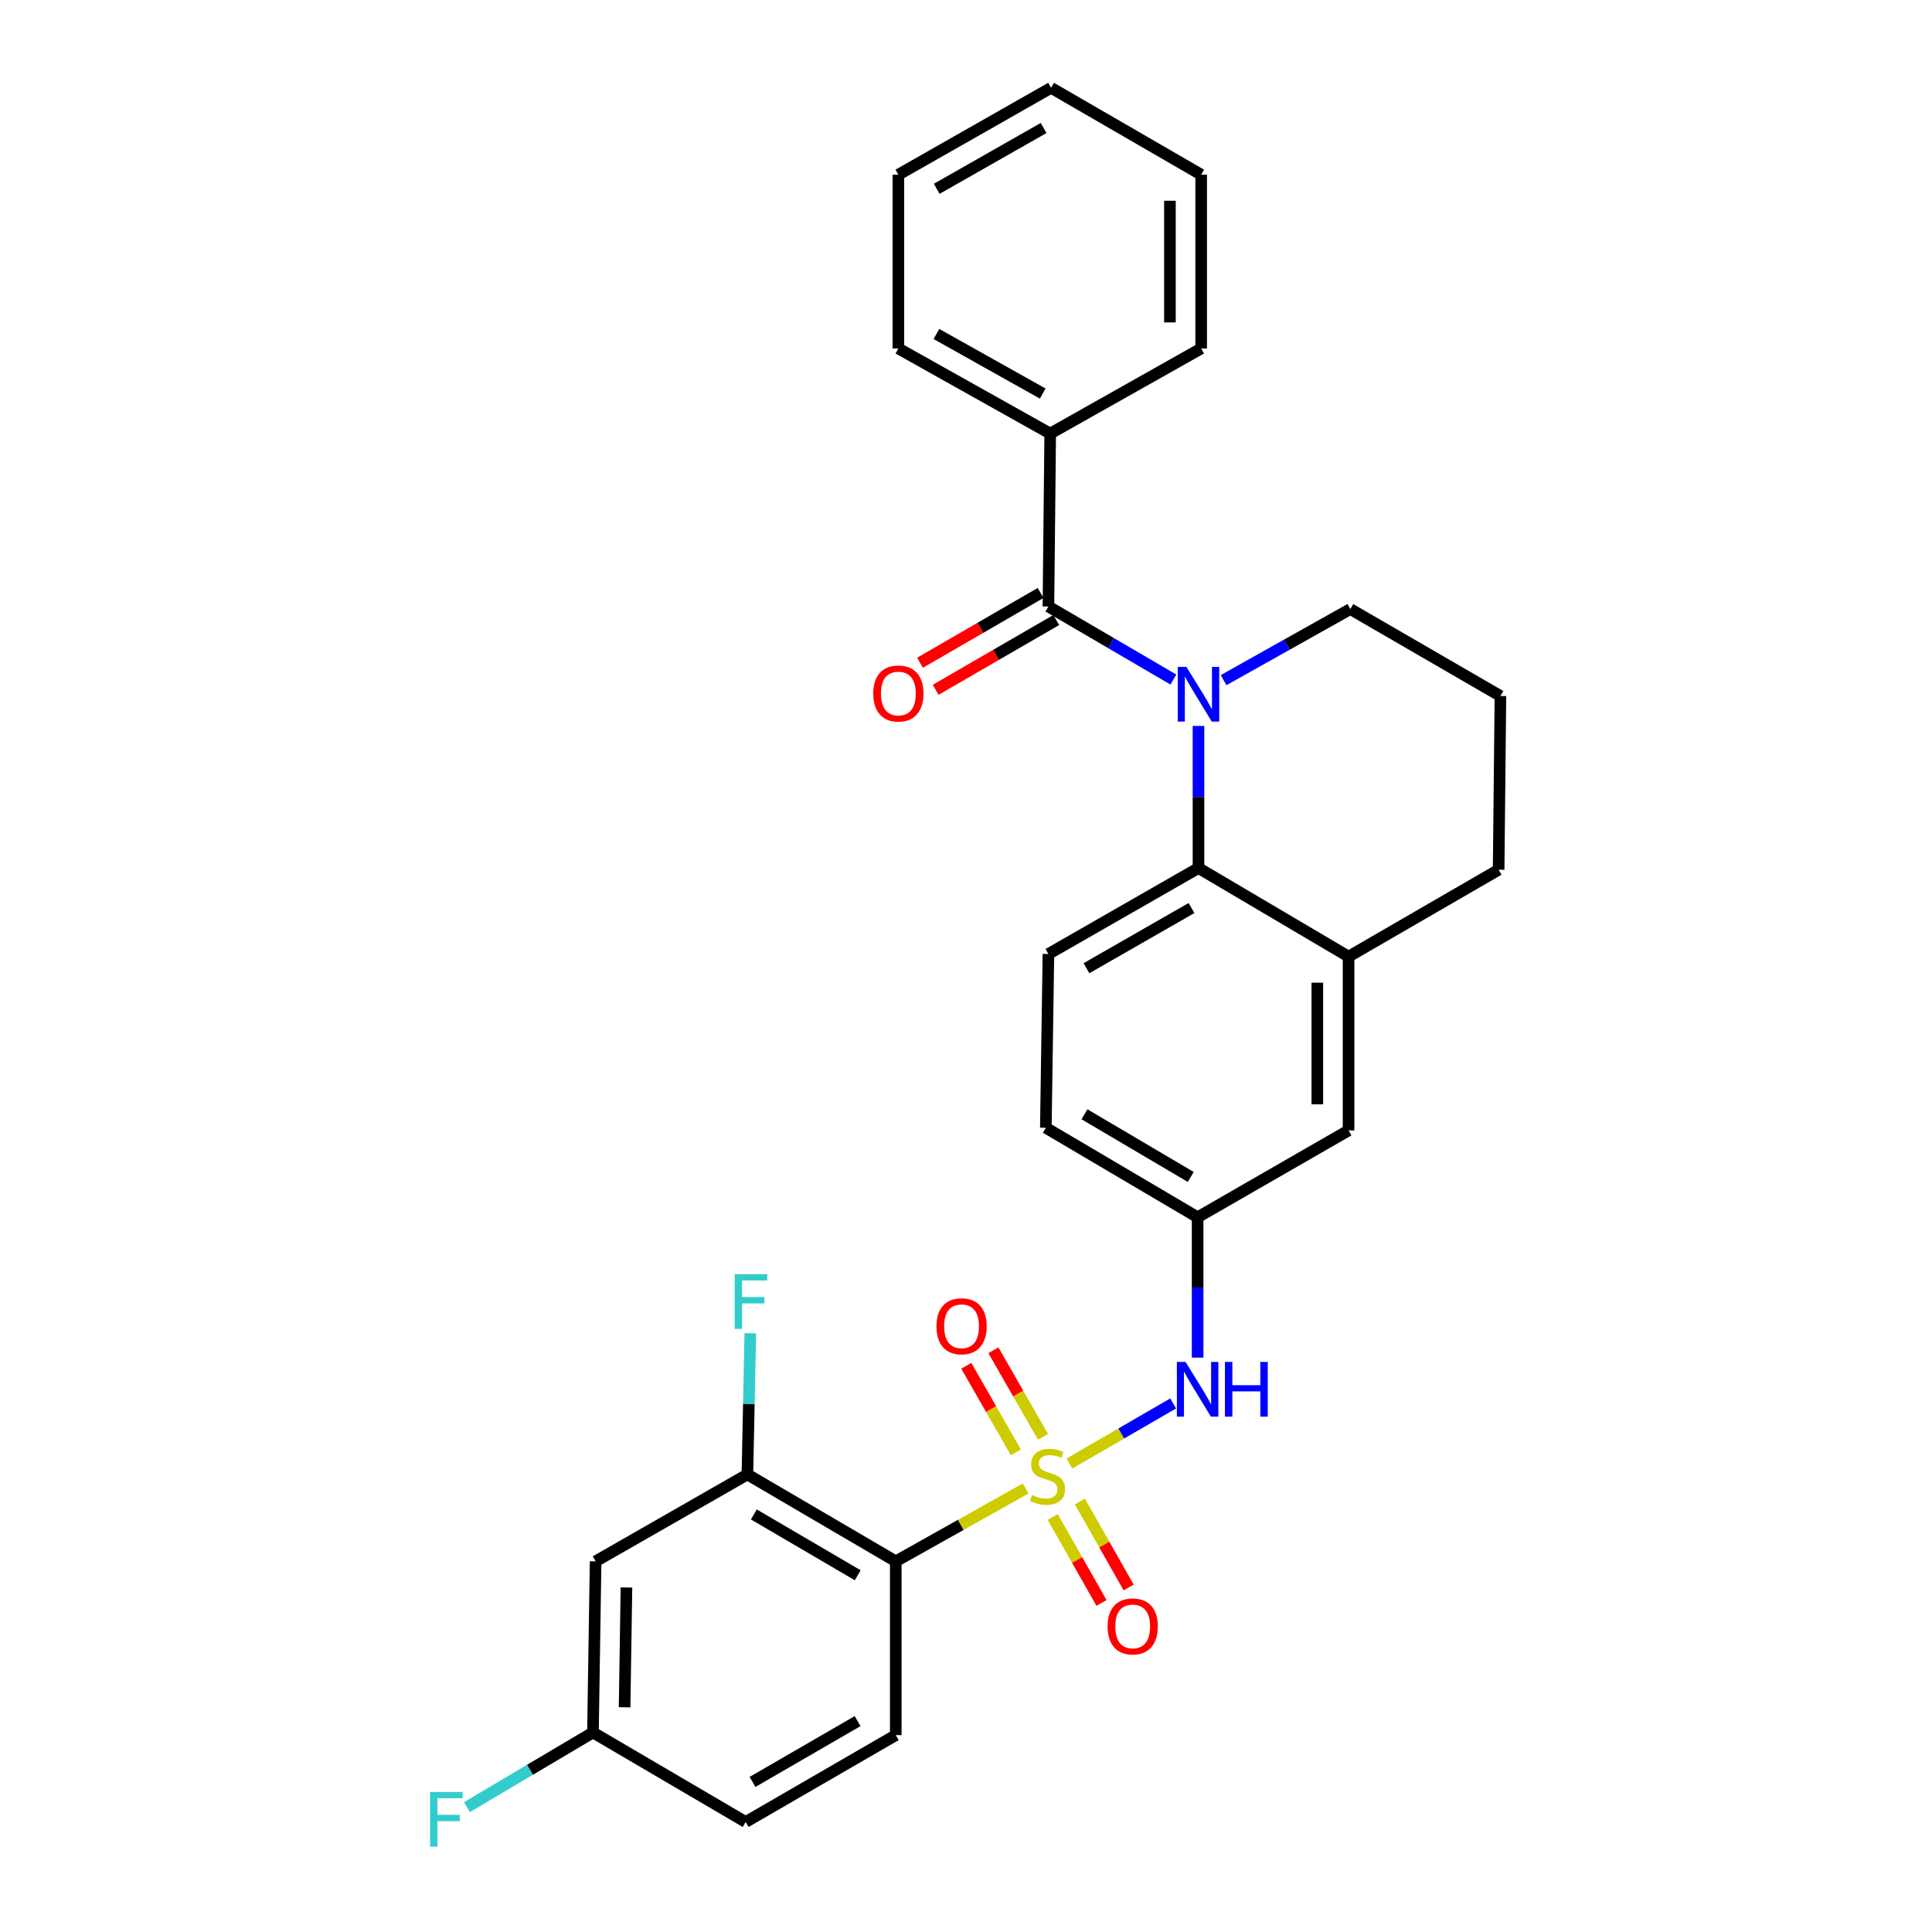 <?xml version='1.0' encoding='iso-8859-1'?>
<svg version='1.1' baseProfile='full'
              xmlns='http://www.w3.org/2000/svg'
                      xmlns:rdkit='http://www.rdkit.org/xml'
                      xmlns:xlink='http://www.w3.org/1999/xlink'
                  xml:space='preserve'
width='1000px' height='1000px' viewBox='0 0 1000 1000'>
<!-- END OF HEADER -->
<rect style='opacity:1.0;fill:#FFFFFF;stroke:none' width='1000' height='1000' x='0' y='0'> </rect>
<path class='bond-1' d='M 530.869,770.429 L 497.258,789.286' style='fill:none;fill-rule:evenodd;stroke:#CCCC00;stroke-width:6px;stroke-linecap:butt;stroke-linejoin:miter;stroke-opacity:1' />
<path class='bond-1' d='M 497.258,789.286 L 463.646,808.142' style='fill:none;fill-rule:evenodd;stroke:#000000;stroke-width:6px;stroke-linecap:butt;stroke-linejoin:miter;stroke-opacity:1' />
<path class='bond-4' d='M 553.525,757.515 L 580.376,741.968' style='fill:none;fill-rule:evenodd;stroke:#CCCC00;stroke-width:6px;stroke-linecap:butt;stroke-linejoin:miter;stroke-opacity:1' />
<path class='bond-4' d='M 580.376,741.968 L 607.227,726.422' style='fill:none;fill-rule:evenodd;stroke:#0000FF;stroke-width:6px;stroke-linecap:butt;stroke-linejoin:miter;stroke-opacity:1' />
<path class='bond-7' d='M 539.846,743.694 L 527.015,721.295' style='fill:none;fill-rule:evenodd;stroke:#CCCC00;stroke-width:6px;stroke-linecap:butt;stroke-linejoin:miter;stroke-opacity:1' />
<path class='bond-7' d='M 527.015,721.295 L 514.183,698.896' style='fill:none;fill-rule:evenodd;stroke:#FF0000;stroke-width:6px;stroke-linecap:butt;stroke-linejoin:miter;stroke-opacity:1' />
<path class='bond-7' d='M 525.813,751.733 L 512.982,729.334' style='fill:none;fill-rule:evenodd;stroke:#CCCC00;stroke-width:6px;stroke-linecap:butt;stroke-linejoin:miter;stroke-opacity:1' />
<path class='bond-7' d='M 512.982,729.334 L 500.15,706.935' style='fill:none;fill-rule:evenodd;stroke:#FF0000;stroke-width:6px;stroke-linecap:butt;stroke-linejoin:miter;stroke-opacity:1' />
<path class='bond-8' d='M 544.879,785.175 L 557.506,807.426' style='fill:none;fill-rule:evenodd;stroke:#CCCC00;stroke-width:6px;stroke-linecap:butt;stroke-linejoin:miter;stroke-opacity:1' />
<path class='bond-8' d='M 557.506,807.426 L 570.133,829.676' style='fill:none;fill-rule:evenodd;stroke:#FF0000;stroke-width:6px;stroke-linecap:butt;stroke-linejoin:miter;stroke-opacity:1' />
<path class='bond-8' d='M 558.945,777.193 L 571.572,799.443' style='fill:none;fill-rule:evenodd;stroke:#CCCC00;stroke-width:6px;stroke-linecap:butt;stroke-linejoin:miter;stroke-opacity:1' />
<path class='bond-8' d='M 571.572,799.443 L 584.199,821.694' style='fill:none;fill-rule:evenodd;stroke:#FF0000;stroke-width:6px;stroke-linecap:butt;stroke-linejoin:miter;stroke-opacity:1' />
<path class='bond-0' d='M 620.333,375.74 L 620.333,412.514' style='fill:none;fill-rule:evenodd;stroke:#0000FF;stroke-width:6px;stroke-linecap:butt;stroke-linejoin:miter;stroke-opacity:1' />
<path class='bond-0' d='M 620.333,412.514 L 620.333,449.287' style='fill:none;fill-rule:evenodd;stroke:#000000;stroke-width:6px;stroke-linecap:butt;stroke-linejoin:miter;stroke-opacity:1' />
<path class='bond-2' d='M 607.344,351.737 L 575.001,332.83' style='fill:none;fill-rule:evenodd;stroke:#0000FF;stroke-width:6px;stroke-linecap:butt;stroke-linejoin:miter;stroke-opacity:1' />
<path class='bond-2' d='M 575.001,332.83 L 542.659,313.922' style='fill:none;fill-rule:evenodd;stroke:#000000;stroke-width:6px;stroke-linecap:butt;stroke-linejoin:miter;stroke-opacity:1' />
<path class='bond-17' d='M 633.326,352.045 L 666.129,333.648' style='fill:none;fill-rule:evenodd;stroke:#0000FF;stroke-width:6px;stroke-linecap:butt;stroke-linejoin:miter;stroke-opacity:1' />
<path class='bond-17' d='M 666.129,333.648 L 698.933,315.252' style='fill:none;fill-rule:evenodd;stroke:#000000;stroke-width:6px;stroke-linecap:butt;stroke-linejoin:miter;stroke-opacity:1' />
<path class='bond-5' d='M 463.646,808.142 L 386.853,763.173' style='fill:none;fill-rule:evenodd;stroke:#000000;stroke-width:6px;stroke-linecap:butt;stroke-linejoin:miter;stroke-opacity:1' />
<path class='bond-5' d='M 443.955,815.353 L 390.199,783.874' style='fill:none;fill-rule:evenodd;stroke:#000000;stroke-width:6px;stroke-linecap:butt;stroke-linejoin:miter;stroke-opacity:1' />
<path class='bond-9' d='M 463.646,808.142 L 463.646,898.098' style='fill:none;fill-rule:evenodd;stroke:#000000;stroke-width:6px;stroke-linecap:butt;stroke-linejoin:miter;stroke-opacity:1' />
<path class='bond-13' d='M 538.608,306.923 L 507.398,324.987' style='fill:none;fill-rule:evenodd;stroke:#000000;stroke-width:6px;stroke-linecap:butt;stroke-linejoin:miter;stroke-opacity:1' />
<path class='bond-13' d='M 507.398,324.987 L 476.187,343.052' style='fill:none;fill-rule:evenodd;stroke:#FF0000;stroke-width:6px;stroke-linecap:butt;stroke-linejoin:miter;stroke-opacity:1' />
<path class='bond-13' d='M 546.71,320.92 L 515.499,338.985' style='fill:none;fill-rule:evenodd;stroke:#000000;stroke-width:6px;stroke-linecap:butt;stroke-linejoin:miter;stroke-opacity:1' />
<path class='bond-13' d='M 515.499,338.985 L 484.288,357.049' style='fill:none;fill-rule:evenodd;stroke:#FF0000;stroke-width:6px;stroke-linecap:butt;stroke-linejoin:miter;stroke-opacity:1' />
<path class='bond-15' d='M 542.659,313.922 L 543.585,224.415' style='fill:none;fill-rule:evenodd;stroke:#000000;stroke-width:6px;stroke-linecap:butt;stroke-linejoin:miter;stroke-opacity:1' />
<path class='bond-3' d='M 620.333,449.287 L 542.659,493.789' style='fill:none;fill-rule:evenodd;stroke:#000000;stroke-width:6px;stroke-linecap:butt;stroke-linejoin:miter;stroke-opacity:1' />
<path class='bond-3' d='M 616.722,469.995 L 562.35,501.147' style='fill:none;fill-rule:evenodd;stroke:#000000;stroke-width:6px;stroke-linecap:butt;stroke-linejoin:miter;stroke-opacity:1' />
<path class='bond-29' d='M 620.333,449.287 L 698.016,495.137' style='fill:none;fill-rule:evenodd;stroke:#000000;stroke-width:6px;stroke-linecap:butt;stroke-linejoin:miter;stroke-opacity:1' />
<path class='bond-12' d='M 619.884,702.708 L 619.884,666.385' style='fill:none;fill-rule:evenodd;stroke:#0000FF;stroke-width:6px;stroke-linecap:butt;stroke-linejoin:miter;stroke-opacity:1' />
<path class='bond-12' d='M 619.884,666.385 L 619.884,630.063' style='fill:none;fill-rule:evenodd;stroke:#000000;stroke-width:6px;stroke-linecap:butt;stroke-linejoin:miter;stroke-opacity:1' />
<path class='bond-10' d='M 386.853,763.173 L 308.289,808.142' style='fill:none;fill-rule:evenodd;stroke:#000000;stroke-width:6px;stroke-linecap:butt;stroke-linejoin:miter;stroke-opacity:1' />
<path class='bond-18' d='M 386.853,763.173 L 387.605,726.627' style='fill:none;fill-rule:evenodd;stroke:#000000;stroke-width:6px;stroke-linecap:butt;stroke-linejoin:miter;stroke-opacity:1' />
<path class='bond-18' d='M 387.605,726.627 L 388.357,690.082' style='fill:none;fill-rule:evenodd;stroke:#33CCCC;stroke-width:6px;stroke-linecap:butt;stroke-linejoin:miter;stroke-opacity:1' />
<path class='bond-6' d='M 698.016,495.137 L 698.016,585.093' style='fill:none;fill-rule:evenodd;stroke:#000000;stroke-width:6px;stroke-linecap:butt;stroke-linejoin:miter;stroke-opacity:1' />
<path class='bond-6' d='M 681.843,508.631 L 681.843,571.6' style='fill:none;fill-rule:evenodd;stroke:#000000;stroke-width:6px;stroke-linecap:butt;stroke-linejoin:miter;stroke-opacity:1' />
<path class='bond-22' d='M 698.016,495.137 L 775.69,450.177' style='fill:none;fill-rule:evenodd;stroke:#000000;stroke-width:6px;stroke-linecap:butt;stroke-linejoin:miter;stroke-opacity:1' />
<path class='bond-20' d='M 463.646,898.098 L 385.954,943.059' style='fill:none;fill-rule:evenodd;stroke:#000000;stroke-width:6px;stroke-linecap:butt;stroke-linejoin:miter;stroke-opacity:1' />
<path class='bond-20' d='M 443.892,890.845 L 389.508,922.317' style='fill:none;fill-rule:evenodd;stroke:#000000;stroke-width:6px;stroke-linecap:butt;stroke-linejoin:miter;stroke-opacity:1' />
<path class='bond-30' d='M 308.289,808.142 L 306.915,896.724' style='fill:none;fill-rule:evenodd;stroke:#000000;stroke-width:6px;stroke-linecap:butt;stroke-linejoin:miter;stroke-opacity:1' />
<path class='bond-30' d='M 324.254,821.68 L 323.292,883.688' style='fill:none;fill-rule:evenodd;stroke:#000000;stroke-width:6px;stroke-linecap:butt;stroke-linejoin:miter;stroke-opacity:1' />
<path class='bond-11' d='M 542.659,493.789 L 541.32,583.728' style='fill:none;fill-rule:evenodd;stroke:#000000;stroke-width:6px;stroke-linecap:butt;stroke-linejoin:miter;stroke-opacity:1' />
<path class='bond-14' d='M 619.884,630.063 L 698.016,585.093' style='fill:none;fill-rule:evenodd;stroke:#000000;stroke-width:6px;stroke-linecap:butt;stroke-linejoin:miter;stroke-opacity:1' />
<path class='bond-19' d='M 619.884,630.063 L 541.32,583.728' style='fill:none;fill-rule:evenodd;stroke:#000000;stroke-width:6px;stroke-linecap:butt;stroke-linejoin:miter;stroke-opacity:1' />
<path class='bond-19' d='M 616.315,609.182 L 561.321,576.747' style='fill:none;fill-rule:evenodd;stroke:#000000;stroke-width:6px;stroke-linecap:butt;stroke-linejoin:miter;stroke-opacity:1' />
<path class='bond-24' d='M 543.585,224.415 L 464.994,180.371' style='fill:none;fill-rule:evenodd;stroke:#000000;stroke-width:6px;stroke-linecap:butt;stroke-linejoin:miter;stroke-opacity:1' />
<path class='bond-24' d='M 539.703,203.7 L 484.689,172.869' style='fill:none;fill-rule:evenodd;stroke:#000000;stroke-width:6px;stroke-linecap:butt;stroke-linejoin:miter;stroke-opacity:1' />
<path class='bond-25' d='M 543.585,224.415 L 621.726,180.371' style='fill:none;fill-rule:evenodd;stroke:#000000;stroke-width:6px;stroke-linecap:butt;stroke-linejoin:miter;stroke-opacity:1' />
<path class='bond-16' d='M 306.915,896.724 L 385.954,943.059' style='fill:none;fill-rule:evenodd;stroke:#000000;stroke-width:6px;stroke-linecap:butt;stroke-linejoin:miter;stroke-opacity:1' />
<path class='bond-21' d='M 306.915,896.724 L 274.289,916.052' style='fill:none;fill-rule:evenodd;stroke:#000000;stroke-width:6px;stroke-linecap:butt;stroke-linejoin:miter;stroke-opacity:1' />
<path class='bond-21' d='M 274.289,916.052 L 241.662,935.381' style='fill:none;fill-rule:evenodd;stroke:#33CCCC;stroke-width:6px;stroke-linecap:butt;stroke-linejoin:miter;stroke-opacity:1' />
<path class='bond-31' d='M 698.933,315.252 L 776.616,360.257' style='fill:none;fill-rule:evenodd;stroke:#000000;stroke-width:6px;stroke-linecap:butt;stroke-linejoin:miter;stroke-opacity:1' />
<path class='bond-23' d='M 775.69,450.177 L 776.616,360.257' style='fill:none;fill-rule:evenodd;stroke:#000000;stroke-width:6px;stroke-linecap:butt;stroke-linejoin:miter;stroke-opacity:1' />
<path class='bond-27' d='M 464.994,180.371 L 464.994,90.415' style='fill:none;fill-rule:evenodd;stroke:#000000;stroke-width:6px;stroke-linecap:butt;stroke-linejoin:miter;stroke-opacity:1' />
<path class='bond-26' d='M 621.726,180.371 L 621.726,90.415' style='fill:none;fill-rule:evenodd;stroke:#000000;stroke-width:6px;stroke-linecap:butt;stroke-linejoin:miter;stroke-opacity:1' />
<path class='bond-26' d='M 605.553,166.878 L 605.553,103.908' style='fill:none;fill-rule:evenodd;stroke:#000000;stroke-width:6px;stroke-linecap:butt;stroke-linejoin:miter;stroke-opacity:1' />
<path class='bond-28' d='M 621.726,90.415 L 544.034,45.455' style='fill:none;fill-rule:evenodd;stroke:#000000;stroke-width:6px;stroke-linecap:butt;stroke-linejoin:miter;stroke-opacity:1' />
<path class='bond-32' d='M 464.994,90.415 L 544.034,45.455' style='fill:none;fill-rule:evenodd;stroke:#000000;stroke-width:6px;stroke-linecap:butt;stroke-linejoin:miter;stroke-opacity:1' />
<path class='bond-32' d='M 484.846,97.728 L 540.174,66.256' style='fill:none;fill-rule:evenodd;stroke:#000000;stroke-width:6px;stroke-linecap:butt;stroke-linejoin:miter;stroke-opacity:1' />
<path  class='atom-0' d='M 534.201 773.792
Q 534.521 773.912, 535.841 774.472
Q 537.161 775.032, 538.601 775.392
Q 540.081 775.712, 541.521 775.712
Q 544.201 775.712, 545.761 774.432
Q 547.321 773.112, 547.321 770.832
Q 547.321 769.272, 546.521 768.312
Q 545.761 767.352, 544.561 766.832
Q 543.361 766.312, 541.361 765.712
Q 538.841 764.952, 537.321 764.232
Q 535.841 763.512, 534.761 761.992
Q 533.721 760.472, 533.721 757.912
Q 533.721 754.352, 536.121 752.152
Q 538.561 749.952, 543.361 749.952
Q 546.641 749.952, 550.361 751.512
L 549.441 754.592
Q 546.041 753.192, 543.481 753.192
Q 540.721 753.192, 539.201 754.352
Q 537.681 755.472, 537.721 757.432
Q 537.721 758.952, 538.481 759.872
Q 539.281 760.792, 540.401 761.312
Q 541.561 761.832, 543.481 762.432
Q 546.041 763.232, 547.561 764.032
Q 549.081 764.832, 550.161 766.472
Q 551.281 768.072, 551.281 770.832
Q 551.281 774.752, 548.641 776.872
Q 546.041 778.952, 541.681 778.952
Q 539.161 778.952, 537.241 778.392
Q 535.361 777.872, 533.121 776.952
L 534.201 773.792
' fill='#CCCC00'/>
<path  class='atom-1' d='M 614.073 345.171
L 623.353 360.171
Q 624.273 361.651, 625.753 364.331
Q 627.233 367.011, 627.313 367.171
L 627.313 345.171
L 631.073 345.171
L 631.073 373.491
L 627.193 373.491
L 617.233 357.091
Q 616.073 355.171, 614.833 352.971
Q 613.633 350.771, 613.273 350.091
L 613.273 373.491
L 609.593 373.491
L 609.593 345.171
L 614.073 345.171
' fill='#0000FF'/>
<path  class='atom-5' d='M 613.624 704.933
L 622.904 719.933
Q 623.824 721.413, 625.304 724.093
Q 626.784 726.773, 626.864 726.933
L 626.864 704.933
L 630.624 704.933
L 630.624 733.253
L 626.744 733.253
L 616.784 716.853
Q 615.624 714.933, 614.384 712.733
Q 613.184 710.533, 612.824 709.853
L 612.824 733.253
L 609.144 733.253
L 609.144 704.933
L 613.624 704.933
' fill='#0000FF'/>
<path  class='atom-5' d='M 634.024 704.933
L 637.864 704.933
L 637.864 716.973
L 652.344 716.973
L 652.344 704.933
L 656.184 704.933
L 656.184 733.253
L 652.344 733.253
L 652.344 720.173
L 637.864 720.173
L 637.864 733.253
L 634.024 733.253
L 634.024 704.933
' fill='#0000FF'/>
<path  class='atom-8' d='M 484.699 686.469
Q 484.699 679.669, 488.059 675.869
Q 491.419 672.069, 497.699 672.069
Q 503.979 672.069, 507.339 675.869
Q 510.699 679.669, 510.699 686.469
Q 510.699 693.349, 507.299 697.269
Q 503.899 701.149, 497.699 701.149
Q 491.459 701.149, 488.059 697.269
Q 484.699 693.389, 484.699 686.469
M 497.699 697.949
Q 502.019 697.949, 504.339 695.069
Q 506.699 692.149, 506.699 686.469
Q 506.699 680.909, 504.339 678.109
Q 502.019 675.269, 497.699 675.269
Q 493.379 675.269, 491.019 678.069
Q 488.699 680.869, 488.699 686.469
Q 488.699 692.189, 491.019 695.069
Q 493.379 697.949, 497.699 697.949
' fill='#FF0000'/>
<path  class='atom-9' d='M 573.281 841.826
Q 573.281 835.026, 576.641 831.226
Q 580.001 827.426, 586.281 827.426
Q 592.561 827.426, 595.921 831.226
Q 599.281 835.026, 599.281 841.826
Q 599.281 848.706, 595.881 852.626
Q 592.481 856.506, 586.281 856.506
Q 580.041 856.506, 576.641 852.626
Q 573.281 848.746, 573.281 841.826
M 586.281 853.306
Q 590.601 853.306, 592.921 850.426
Q 595.281 847.506, 595.281 841.826
Q 595.281 836.266, 592.921 833.466
Q 590.601 830.626, 586.281 830.626
Q 581.961 830.626, 579.601 833.426
Q 577.281 836.226, 577.281 841.826
Q 577.281 847.546, 579.601 850.426
Q 581.961 853.306, 586.281 853.306
' fill='#FF0000'/>
<path  class='atom-14' d='M 451.994 358.953
Q 451.994 352.153, 455.354 348.353
Q 458.714 344.553, 464.994 344.553
Q 471.274 344.553, 474.634 348.353
Q 477.994 352.153, 477.994 358.953
Q 477.994 365.833, 474.594 369.753
Q 471.194 373.633, 464.994 373.633
Q 458.754 373.633, 455.354 369.753
Q 451.994 365.873, 451.994 358.953
M 464.994 370.433
Q 469.314 370.433, 471.634 367.553
Q 473.994 364.633, 473.994 358.953
Q 473.994 353.393, 471.634 350.593
Q 469.314 347.753, 464.994 347.753
Q 460.674 347.753, 458.314 350.553
Q 455.994 353.353, 455.994 358.953
Q 455.994 364.673, 458.314 367.553
Q 460.674 370.433, 464.994 370.433
' fill='#FF0000'/>
<path  class='atom-19' d='M 380.275 659.524
L 397.115 659.524
L 397.115 662.764
L 384.075 662.764
L 384.075 671.364
L 395.675 671.364
L 395.675 674.644
L 384.075 674.644
L 384.075 687.844
L 380.275 687.844
L 380.275 659.524
' fill='#33CCCC'/>
<path  class='atom-22' d='M 222.618 927.515
L 239.458 927.515
L 239.458 930.755
L 226.418 930.755
L 226.418 939.355
L 238.018 939.355
L 238.018 942.635
L 226.418 942.635
L 226.418 955.835
L 222.618 955.835
L 222.618 927.515
' fill='#33CCCC'/>
</svg>
